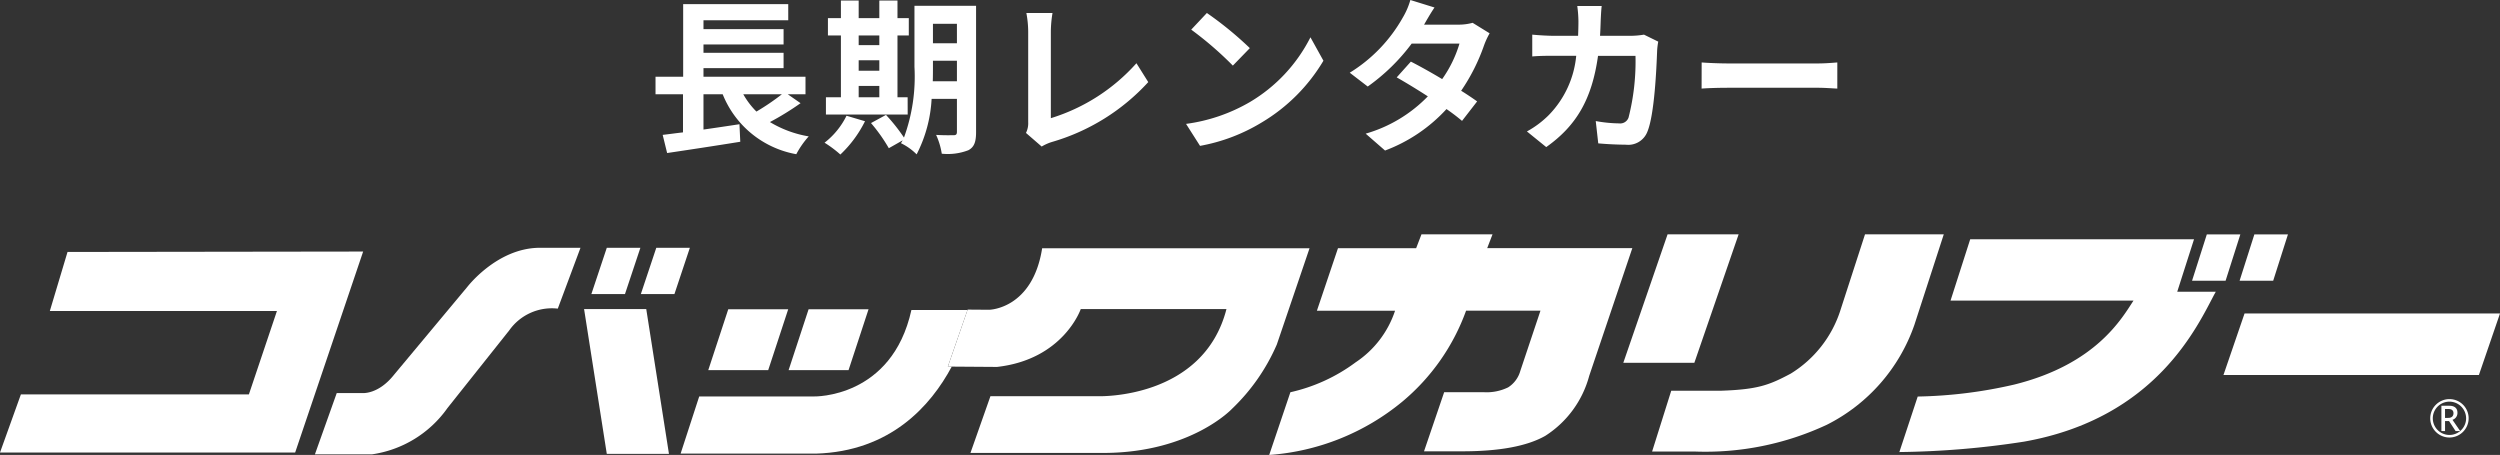<svg xmlns="http://www.w3.org/2000/svg" width="225.198" height="40.983"><rect width="100%" height="100%" fill="#333333" stroke="none"/><g data-name="グループ 6365" fill="#fff"><path data-name="パス 16861" d="M70.434 8.49a21.127 21.127 0 01-2.295 1.56 7.137 7.137 0 01-1.185-1.56zm.525 0h1.6V6.915h-9.19v-.78h7.215v-1.38h-7.215v-.75h7.215v-1.38h-7.215v-.8h7.635V.37h-9.465v6.54h-2.49v1.58h2.475v3.435c-.675.075-1.29.165-1.83.225l.4 1.635c1.82-.27 4.295-.645 6.59-1.015l-.075-1.58c-1.08.165-2.19.33-3.24.48V8.49h1.73a8.813 8.813 0 006.63 5.4 7.925 7.925 0 011.12-1.605 9.921 9.921 0 01-3.495-1.29 25.257 25.257 0 002.76-1.7zm6.39-.75h1.86v1.02h-1.86zm1.86-4.545v.87h-1.86v-.87zm-1.86 2.235h1.86v.94h-1.86zm4.41 3.33h-.915V3.195h1.02v-1.56h-1.02V.045h-1.635v1.59h-1.86V.045h-1.6v1.59h-1.17v1.56h1.17V8.76h-1.35v1.56h7.365zm-5.505 1.665a6.94 6.94 0 01-1.98 2.43 10.069 10.069 0 011.425 1.065 10.552 10.552 0 002.22-3zm7.77-3.105c.015-.465.015-.9.015-1.29v-.56h2.16v1.85zm2.175-5.175V3.9h-2.16V2.145zm1.725-1.62h-5.55v5.5a15.974 15.974 0 01-.945 6.365 16.342 16.342 0 00-1.62-2.04l-1.35.735a14.914 14.914 0 011.605 2.265l1.245-.705c-.045.09-.1.165-.15.255a5.153 5.153 0 011.41 1.005 12.311 12.311 0 001.35-5h2.28v2.96c0 .24-.075.315-.3.315-.21 0-.93.015-1.575-.03a6.463 6.463 0 01.51 1.695 5.155 5.155 0 002.4-.315c.525-.285.69-.75.69-1.635zm5.91 12.675a4.232 4.232 0 01.9-.405 18.874 18.874 0 008.7-5.4l-1.065-1.7a17.026 17.026 0 01-7.71 4.95V2.87a10.627 10.627 0 01.15-1.7h-2.355a9.27 9.27 0 01.165 1.7V11a1.959 1.959 0 01-.2.975zm14.88-12.03l-1.41 1.5a31.189 31.189 0 013.75 3.24l1.53-1.575a31.5 31.5 0 00-3.87-3.165zm-1.875 9.99l1.26 1.98a16.245 16.245 0 005.565-2.115 15.95 15.95 0 005.55-5.555l-1.17-2.11a14.223 14.223 0 01-5.46 5.835 15.46 15.46 0 01-5.745 1.965zm25.815-9.105a4.763 4.763 0 01-1.305.165h-3.075l.015-.015c.18-.315.57-1 .93-1.53L127.044 0a6.636 6.636 0 01-.675 1.57 13.73 13.73 0 01-4.785 4.98l1.62 1.245a17.652 17.652 0 003.96-3.87h4.305a10.926 10.926 0 01-1.56 3.2c-1-.6-2.025-1.17-2.82-1.575l-1.275 1.42c.765.435 1.785 1.05 2.805 1.71a12.685 12.685 0 01-5.6 3.36l1.745 1.52a14.317 14.317 0 005.535-3.735 17.369 17.369 0 011.4 1.065l1.36-1.755c-.375-.27-.885-.615-1.44-.96a17.267 17.267 0 002.07-4.11A7.056 7.056 0 01134.184 3zm15.435 1.065a7.323 7.323 0 01-1.14.105h-2.82c.03-.435.045-.885.06-1.35.015-.36.045-.99.09-1.335h-2.2a11.1 11.1 0 01.105 1.38c0 .45-.015.885-.03 1.305h-2.15c-.57 0-1.35-.045-1.98-.105v1.965c.645-.06 1.47-.06 1.98-.06h1.98a8.821 8.821 0 01-2.475 5.345 8.6 8.6 0 01-1.965 1.47l1.74 1.41c2.685-1.905 4.11-4.26 4.665-8.22h3.375a20.528 20.528 0 01-.625 5.56.8.8 0 01-.855.525 12.415 12.415 0 01-2.1-.21l.225 2.01a31.5 31.5 0 002.49.12 1.847 1.847 0 001.93-1.155c.645-1.53.825-5.715.885-7.335a6.484 6.484 0 01.1-.795zm5.19 4.86c.555-.045 1.56-.075 2.415-.075h8.055c.63 0 1.395.06 1.755.075V5.625c-.39.03-1.065.09-1.755.09h-8.05c-.78 0-1.875-.045-2.415-.09z"/><g data-name="グループ 6345"><path data-name="パス 14228" d="M6.083 22.696l-1.594 5.318h20.457l-2.527 7.515H1.881L0 40.764h26.587l6.125-18.105z"/><path data-name="パス 14229" d="M42.067 25.877l-6.583 7.893c-1.432 1.8-2.863 1.636-2.863 1.636h-2.287l-1.967 5.519h5.153a10.089 10.089 0 006.79-4.172l5.56-6.99a4.7 4.7 0 014.376-1.962l2.044-5.48h-3.721c-3.842.042-6.5 3.556-6.5 3.556"/><path data-name="パス 14230" d="M57.685 22.322h-3.026l-1.39 4.17h3.027z"/><path data-name="パス 14231" d="M59.118 22.322l-1.392 4.17h3.026l1.39-4.17z"/><path data-name="パス 14232" d="M52.614 27.843l2.045 13.04h5.6l-2.045-13.04z"/><path data-name="パス 14233" d="M71 27.86h-5.4l-1.8 5.479h5.4z"/><path data-name="パス 14234" d="M78.237 27.86h-5.4l-1.8 5.479h5.4z"/><path data-name="パス 14235" d="M87.152 27.924h-5.053c-1.756 7.972-8.77 7.788-8.77 7.788H62.984l-1.676 5.151h12.184c6.712-.2 10.348-4.3 12.24-7.837h-.352z"/><path data-name="パス 14236" d="M93.876 22.364c-.859 5.479-4.763 5.539-4.763 5.539l-1.949-.014-.012.035-1.769 5.1h.352l4.074.029c5.99-.673 7.544-5.212 7.544-5.212h13.125c-2.087 8.134-11.489 7.849-11.489 7.849h-9.772l-1.8 5.11h12.185c7.727-.081 11.366-3.965 11.366-3.965a17.738 17.738 0 004.048-5.805l2.946-8.667z"/><path data-name="パス 14237" d="M143.156 33.854a9.246 9.246 0 01-3.959 5.407q-2.452 1.393-7.479 1.393h-3.443l1.814-5.325h3.565a4.419 4.419 0 002.2-.437 2.574 2.574 0 001.093-1.476l1.818-5.434h-6.7a19.116 19.116 0 01-5.748 8.2 21.189 21.189 0 01-11.988 4.8l1.908-5.65a15.5 15.5 0 005.876-2.693 8.947 8.947 0 003.552-4.648h-7.04l1.9-5.635h7.04l.481-1.25h6.4l-.481 1.248h13.073z"/><path data-name="パス 14238" d="M223.298 33.778h-23.01l1.9-5.543h23.011z"/><path data-name="パス 14239" d="M199.519 26.425c.025-.047.05-.1.075-.145h-3.471l1.514-4.73h-20.162l-1.772 5.525h16.484c-1.006 1.512-3.3 5.725-10.762 7.57a41.616 41.616 0 01-8.679 1.075l-1.653 5a78.361 78.361 0 0011.236-.938c11.975-2.121 15.663-10.525 17.186-13.359"/><path data-name="パス 14240" d="M203.071 21.116l-1.329 4.17h3.026l1.328-4.17z"/><path data-name="パス 14241" d="M198.788 21.116l-1.329 4.17h3.021l1.328-4.17z"/><g data-name="グループ 6143"><path data-name="パス 14242" d="M220.636 39.411a1.73 1.73 0 111.738-1.729 1.736 1.736 0 01-1.738 1.729m0-3.231a1.5 1.5 0 101.509 1.5 1.507 1.507 0 00-1.509-1.5"/><path data-name="パス 14243" d="M219.919 38.827v-2.276h.727c.438 0 .718.212.718.612a.642.642 0 01-.447.654l.694 1.011h-.414l-.59-.9h-.359v.9zm.62-1.183c.289 0 .468-.146.468-.424 0-.248-.161-.375-.432-.375h-.329v.8z"/></g><path data-name="パス 14244" d="M152.625 32.683h-6.4l3.99-11.577h6.4z"/><path data-name="パス 14245" d="M172.446 29.266a15.917 15.917 0 01-7.893 9 25.849 25.849 0 01-11.885 2.408h-3.848l1.724-5.478h4.506c3.317-.115 4.319-.512 6.249-1.536a10.419 10.419 0 004.5-5.763l2.2-6.788h7.095z"/></g></g></svg>